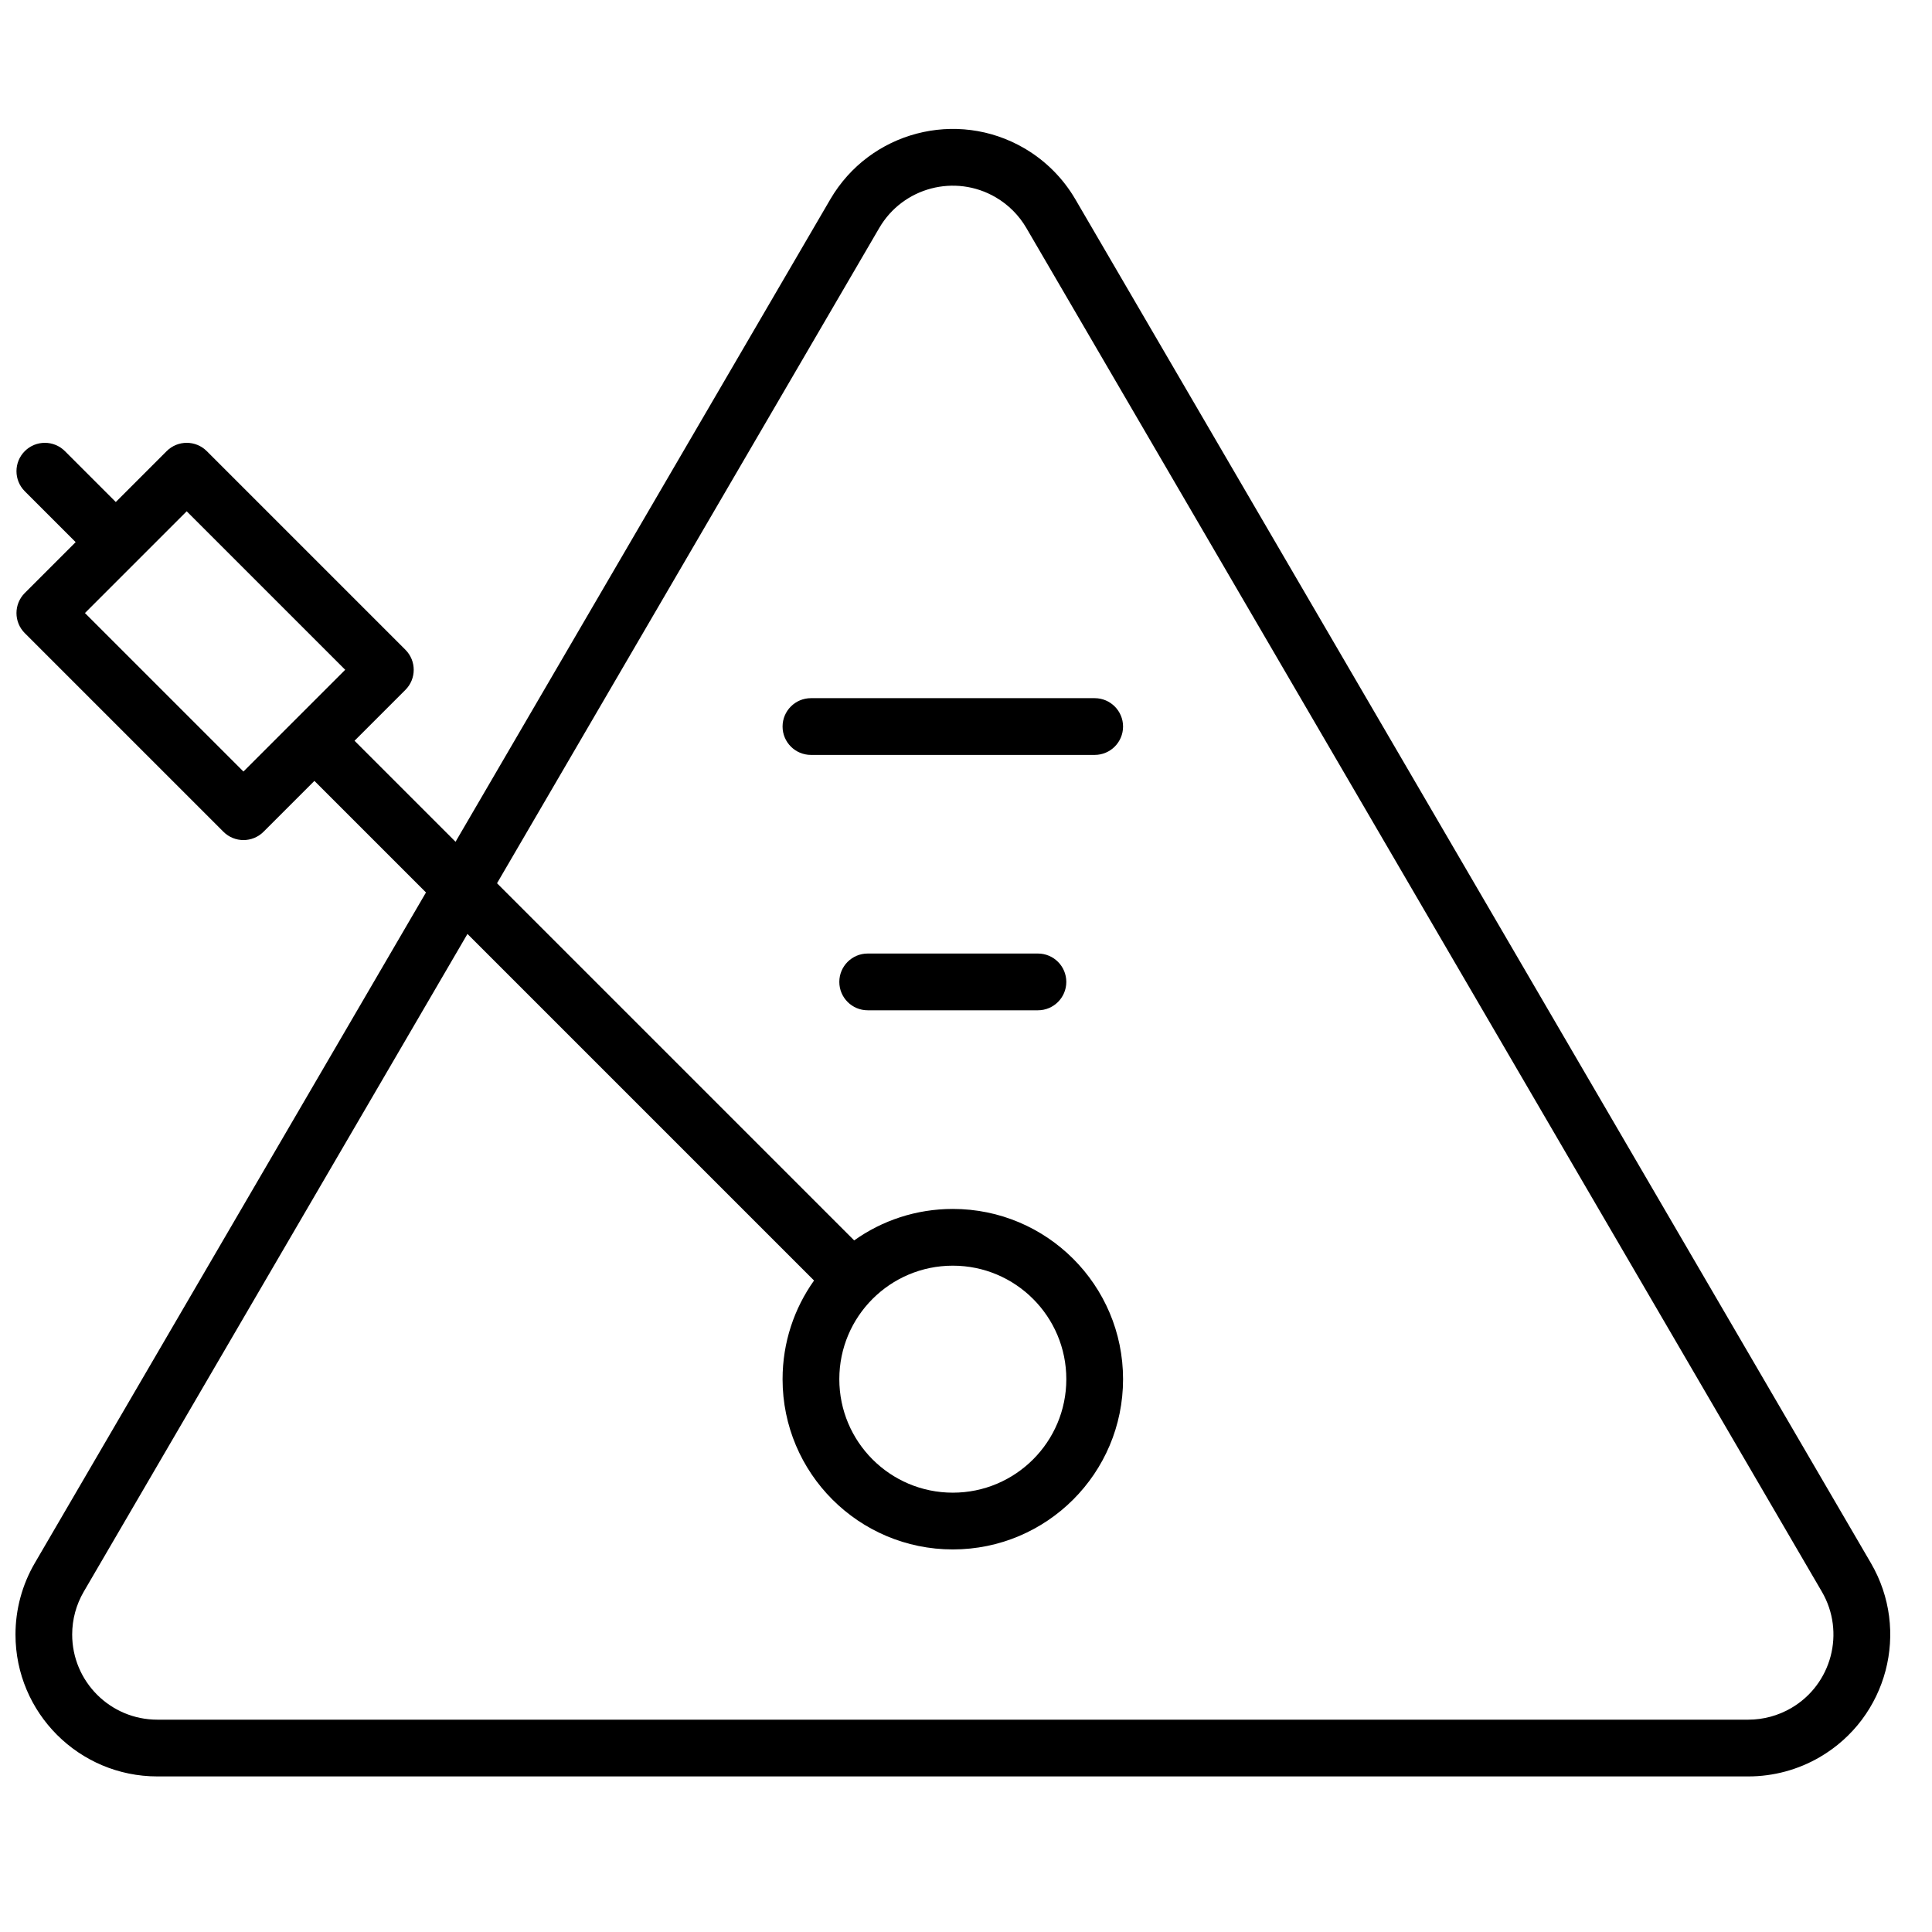 <?xml version="1.0" encoding="UTF-8"?>
<!-- Uploaded to: ICON Repo, www.svgrepo.com, Generator: ICON Repo Mixer Tools -->
<svg width="800px" height="800px" version="1.1" viewBox="144 144 512 512" xmlns="http://www.w3.org/2000/svg">
 <defs>
  <clipPath id="a">
   <path d="m148.09 178h496.91v437h-496.91z"/>
  </clipPath>
 </defs>
 <g clip-path="url(#a)">
  <path d="m256.89 380.51-29.566-29.566-13.484 13.48c-2.938 2.938-7.695 2.938-10.633 0l-52.637-52.637c-2.938-2.938-2.938-7.699 0-10.637l13.48-13.48-13.48-13.48c-2.938-2.938-2.938-7.699 0-10.637 2.938-2.934 7.695-2.934 10.633 0l13.484 13.484 13.48-13.484c2.938-2.934 7.695-2.934 10.633 0l52.637 52.637c2.938 2.938 2.938 7.699 0 10.637l-13.48 13.48 26.77 26.77 99.309-170.25c10.465-17.938 33.484-23.996 51.422-13.535 5.602 3.269 10.262 7.93 13.531 13.535l210.82 361.4c10.465 17.938 4.406 40.957-13.531 51.422-5.75 3.352-12.289 5.121-18.945 5.121h-421.63c-20.766 0-37.598-16.832-37.598-37.598 0-6.656 1.766-13.195 5.121-18.945zm102.84 102.84-91.848-91.848-101.68 174.3c-2.016 3.449-3.074 7.371-3.074 11.367 0 12.457 10.102 22.559 22.559 22.559h421.63c3.996 0 7.918-1.062 11.367-3.074 10.762-6.277 14.398-20.09 8.121-30.852l-210.82-361.4c-1.957-3.359-4.758-6.156-8.117-8.117-10.762-6.277-24.574-2.644-30.852 8.117l-101.3 173.67 94.648 94.648c7.375-5.254 16.398-8.34 26.141-8.34 24.918 0 45.117 20.199 45.117 45.117s-20.199 45.117-45.117 45.117c-24.918 0-45.117-20.199-45.117-45.117 0-9.746 3.09-18.77 8.34-26.145zm36.777 56.223c16.613 0 30.078-13.469 30.078-30.078 0-16.613-13.465-30.078-30.078-30.078-16.609 0-30.078 13.465-30.078 30.078 0 16.609 13.469 30.078 30.078 30.078zm-187.99-191.11 26.965-26.961-42.004-42.004-26.965 26.965zm165.43 63.273c-4.152 0-7.519-3.367-7.519-7.519 0-4.152 3.367-7.519 7.519-7.519h45.117c4.152 0 7.519 3.367 7.519 7.519 0 4.152-3.367 7.519-7.519 7.519zm-15.039-67.676c-4.152 0-7.519-3.367-7.519-7.519 0-4.152 3.367-7.519 7.519-7.519h75.195c4.152 0 7.519 3.367 7.519 7.519 0 4.152-3.367 7.519-7.519 7.519z"/>
 </g>
</svg>